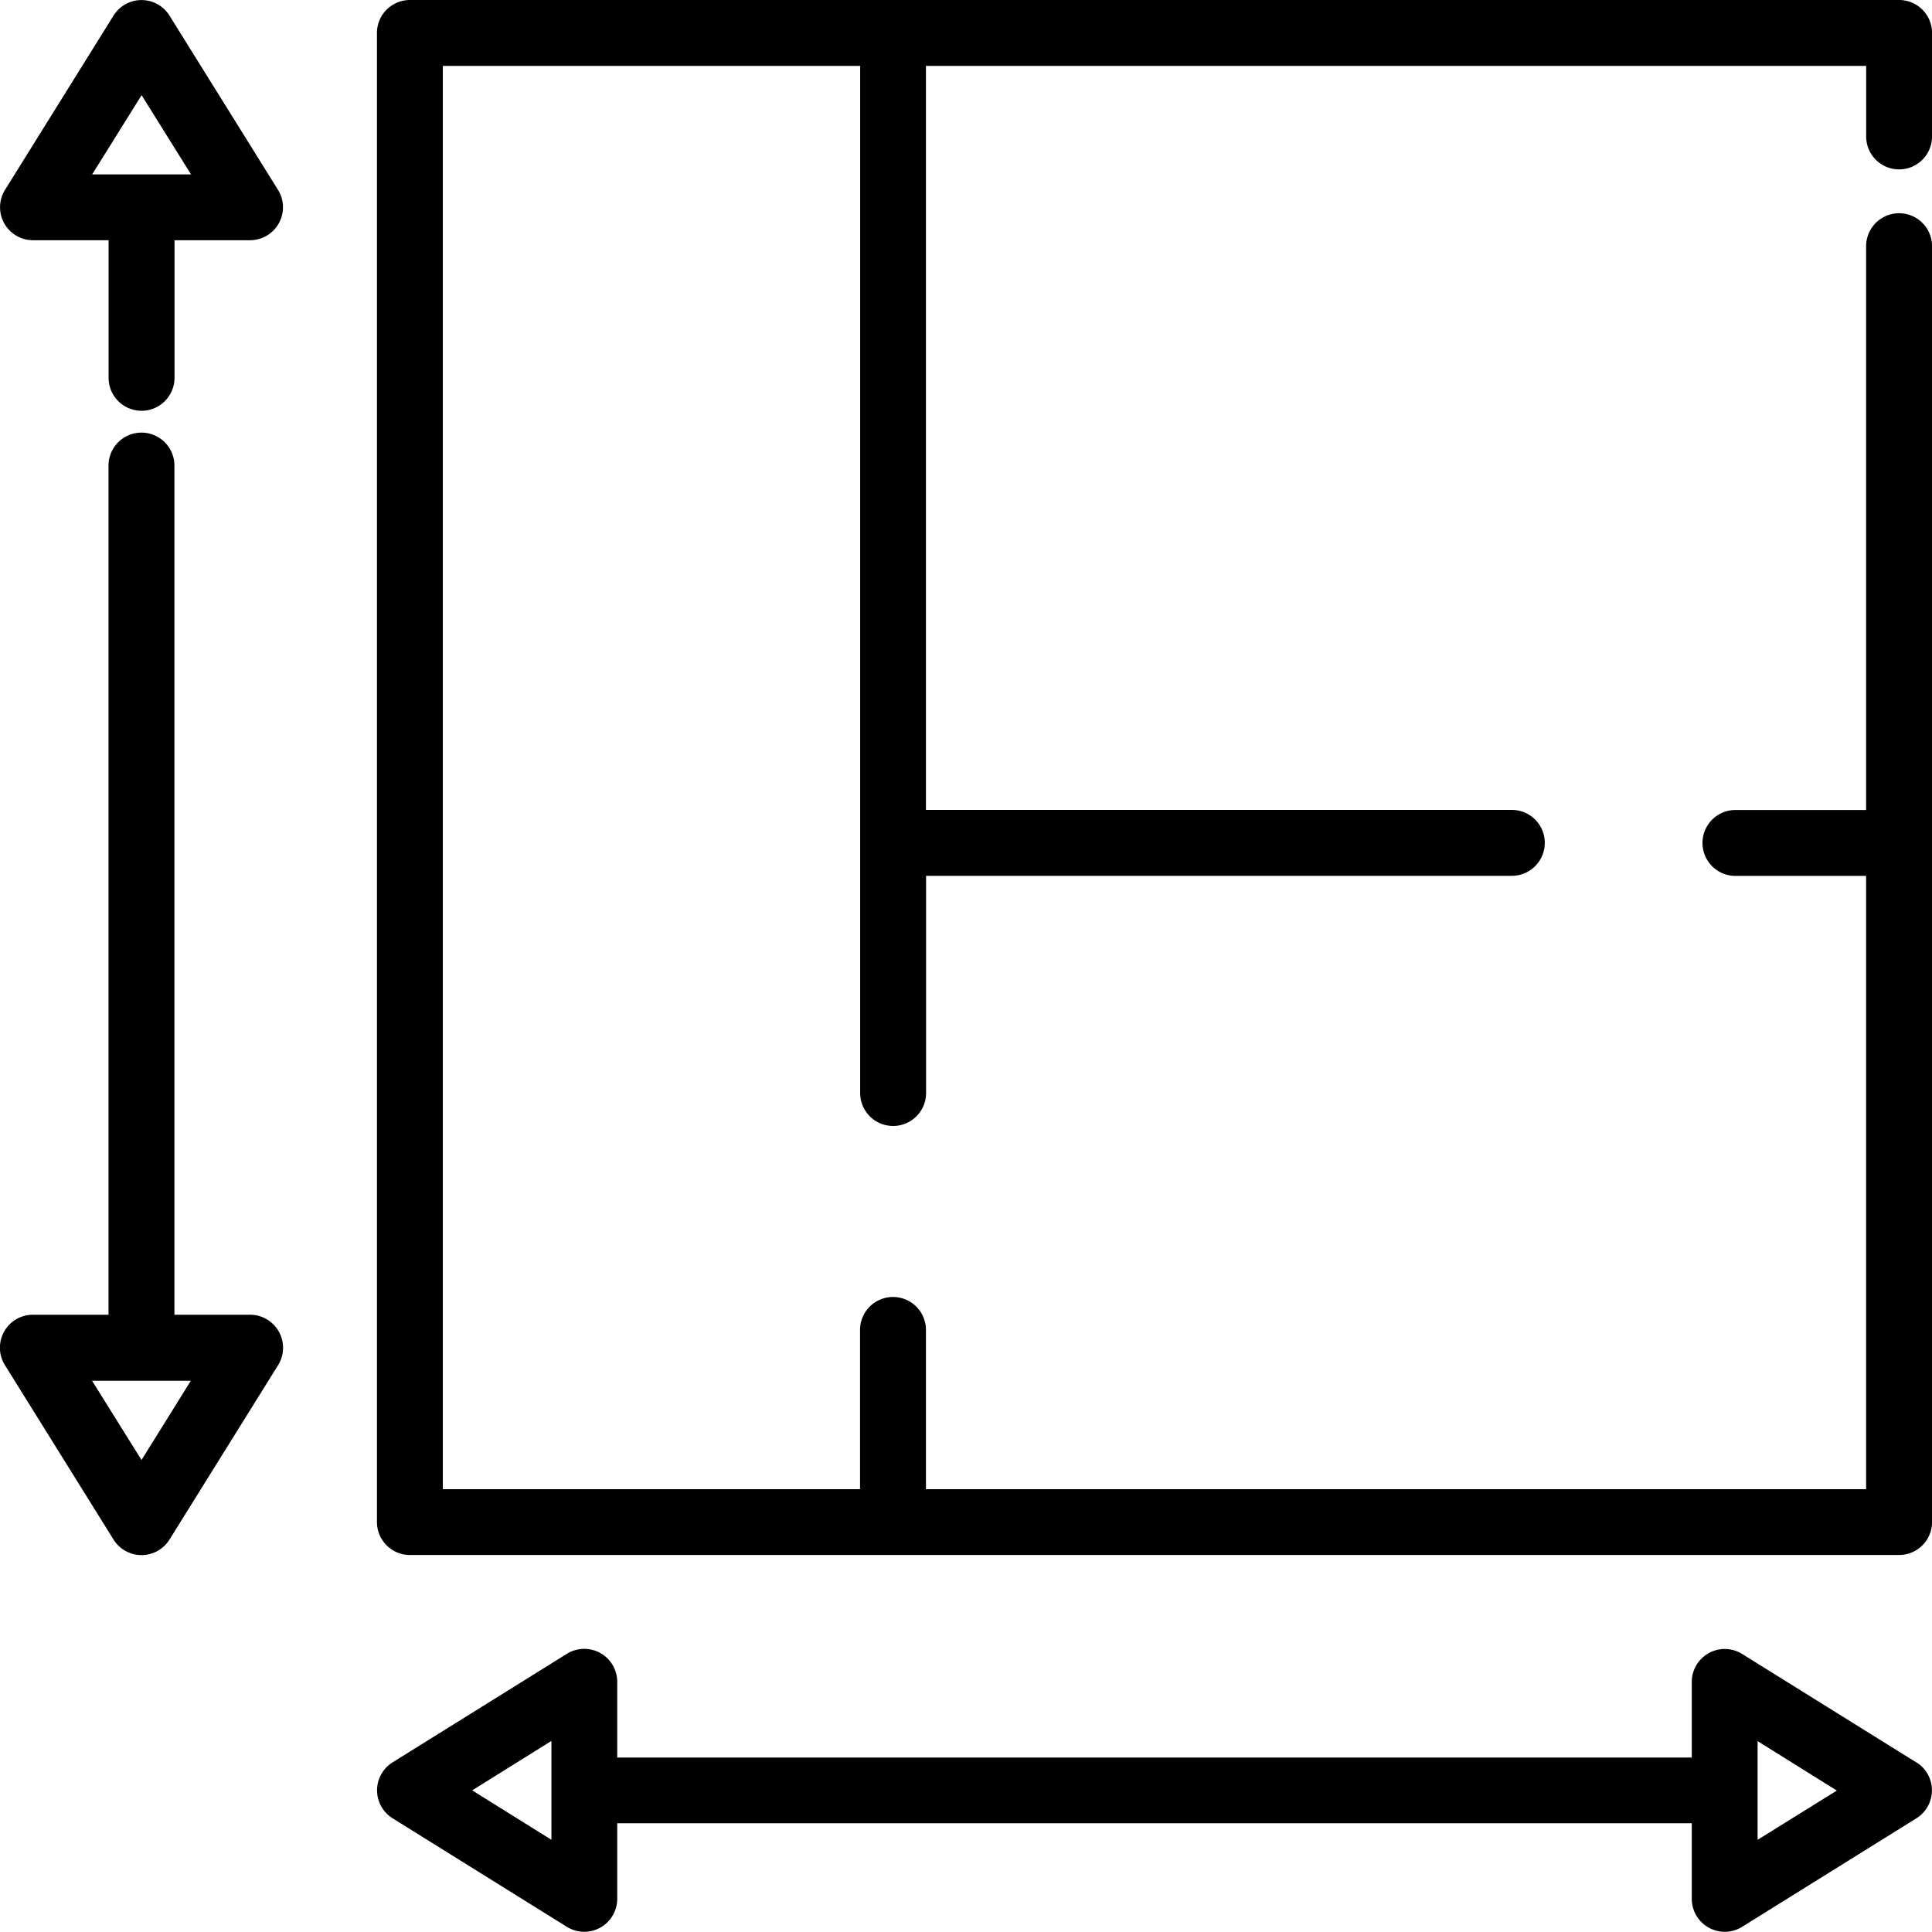 <svg xmlns="http://www.w3.org/2000/svg" width="46.896" height="46.895" viewBox="0 0 46.896 46.895">
  <g id="plans" transform="translate(0)">
    <g id="Group_15" data-name="Group 15" transform="translate(9.151)">
      <g id="Group_14" data-name="Group 14">
        <path id="Path_6" data-name="Path 6" d="M136.858,4.112a.8.8,0,0,0,.8-.8V.8a.8.8,0,0,0-.8-.8H100.711a.8.8,0,0,0-.8.8V36.945a.8.8,0,0,0,.8.8h36.147a.8.8,0,0,0,.8-.8V5.976a.8.8,0,1,0-1.6,0V19.661h-3.172a.8.8,0,0,0,0,1.6h3.172V36.147H113.237V32.282a.8.8,0,1,0-1.6,0v3.865H101.51V1.6h10.13V26.531a.8.8,0,1,0,1.6,0V21.259h14.218a.8.8,0,0,0,0-1.6H113.237V1.6h22.822V3.313A.8.8,0,0,0,136.858,4.112Z" transform="translate(-99.912)"/>
      </g>
    </g>
    <g id="Group_17" data-name="Group 17" transform="translate(0)">
      <g id="Group_16" data-name="Group 16" transform="translate(0)">
        <path id="Path_7" data-name="Path 7" d="M6.749,4.61,4.113.377a.8.8,0,0,0-1.356,0L.121,4.61A.8.8,0,0,0,.8,5.831H2.636v3.34a.8.8,0,1,0,1.6,0V5.831H6.071A.8.8,0,0,0,6.749,4.61ZM2.237,4.233l1.2-1.923,1.2,1.923Z" transform="translate(0)"/>
      </g>
    </g>
    <g id="Group_19" data-name="Group 19" transform="translate(0 10.502)">
      <g id="Group_18" data-name="Group 18" transform="translate(0)">
        <path id="Path_8" data-name="Path 8" d="M6.769,136.485a.8.8,0,0,0-.7-.411H4.234V115.462a.8.8,0,1,0-1.6,0v20.612H.8A.8.8,0,0,0,.121,137.3l2.636,4.233a.8.8,0,0,0,1.356,0L6.749,137.3A.8.8,0,0,0,6.769,136.485ZM3.435,139.6l-1.2-1.923H4.632Z" transform="translate(0 -114.663)"/>
      </g>
    </g>
    <g id="Group_21" data-name="Group 21" transform="translate(9.151 40.026)">
      <g id="Group_20" data-name="Group 20">
        <path id="Path_9" data-name="Path 9" d="M137.28,439.761l-4.233-2.636a.8.8,0,0,0-1.221.678v1.837H105.743V437.8a.8.8,0,0,0-1.221-.678l-4.233,2.636a.8.8,0,0,0,0,1.356l4.233,2.636a.8.8,0,0,0,1.221-.678v-1.837h26.083v1.837a.8.8,0,0,0,1.221.678l4.233-2.636a.8.8,0,0,0,0-1.356Zm-33.134,1.876-1.923-1.2,1.923-1.2Zm29.278,0v-2.395l1.923,1.2Z" transform="translate(-99.912 -437.005)"/>
      </g>
    </g>
  </g>
</svg>
